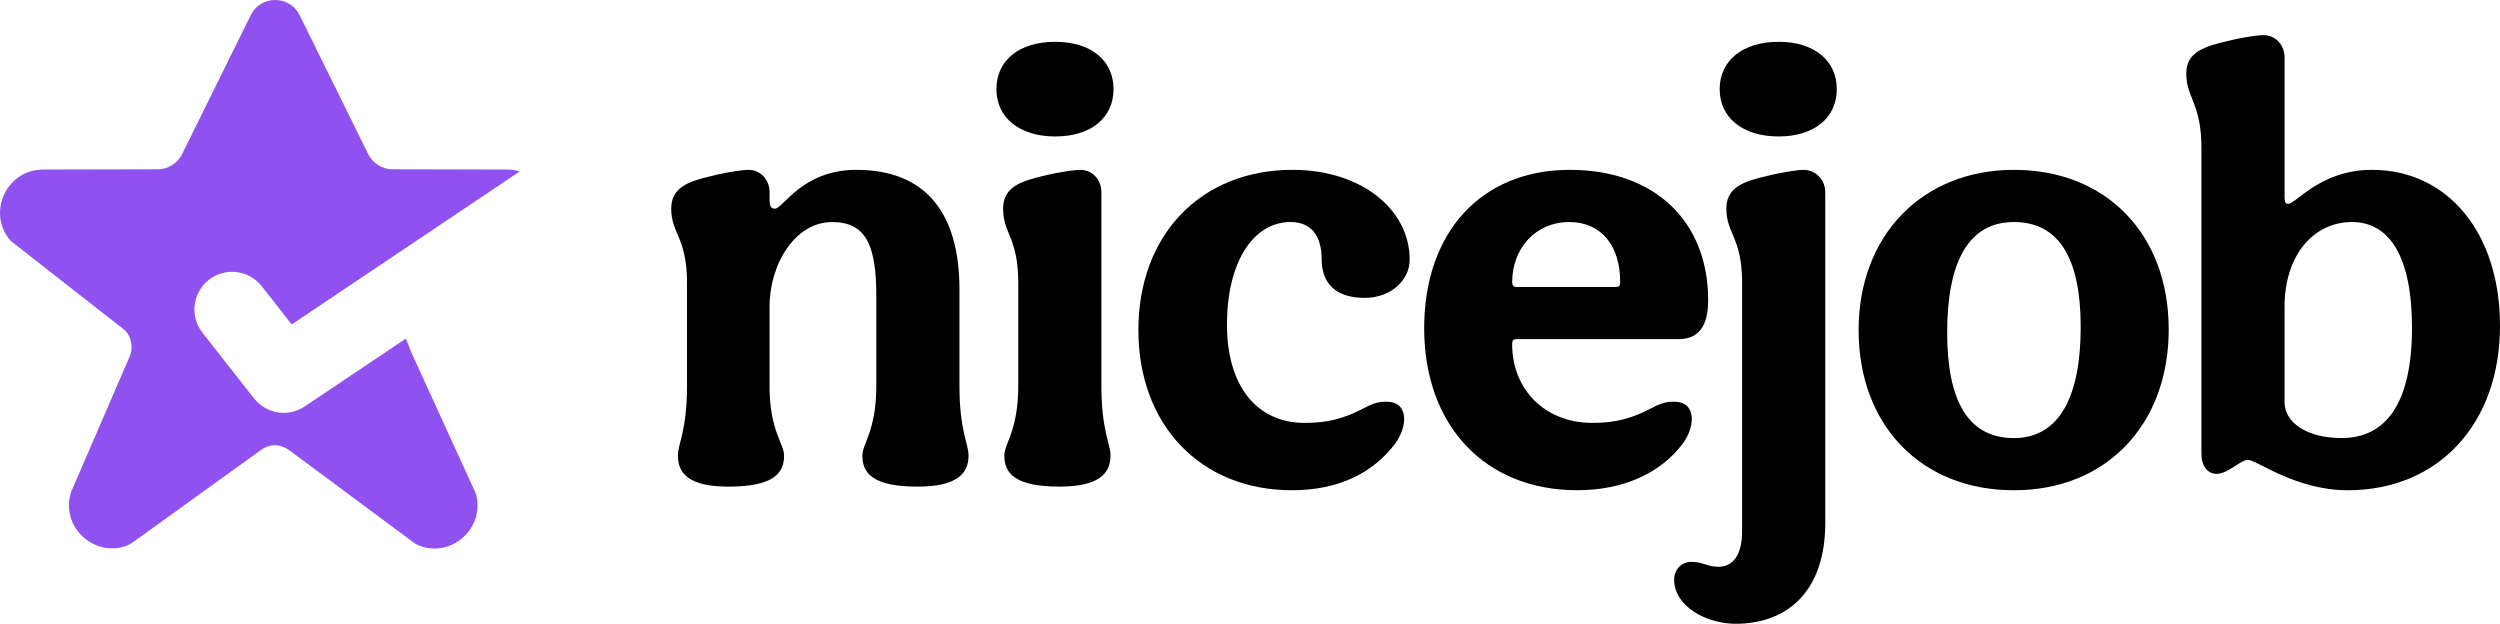 <svg xmlns="http://www.w3.org/2000/svg" xmlns:xlink="http://www.w3.org/1999/xlink" version="1.1" id="Layer_1" x="0px" y="0px" style="enable-background:new 0 0 1458.49 1080;" xml:space="preserve" viewBox="324.89 459.16 756.44 188.74"><style type="text/css">	.st0{fill:#8F52F1;}</style><path d="M530.01,597.03c0-3.67,2.75-7.53,2.75-21.11V544.7c0-13.59-4.77-14.87-4.77-22.4c0-6.43,5.14-8.26,12.3-9.91  c5.88-1.47,9.92-1.84,11.02-1.84c3.67,0,6.43,2.94,6.43,6.79v2.39c0,2.2,0.73,2.57,1.65,2.57c2.39,0,8.26-11.75,24.6-11.75  c21.12,0,31.21,13.22,31.21,36.17v29.2c0,13.59,2.75,17.44,2.75,21.11c0,5.51-3.67,9.37-15.42,9.37c-13.22,0-16.71-3.86-16.71-9.37  c0-3.67,4.22-7.53,4.22-21.11v-27.17c0-15.42-3.12-22.4-13.4-22.4c-11.02,0-18.91,12.48-18.91,25.7v23.87  c0,13.59,4.41,17.44,4.41,21.11c0,5.51-3.49,9.37-16.89,9.37C533.5,606.4,530.01,602.54,530.01,597.03z"></path><path d="M626.38,486.13c0-8.63,6.79-14.32,17.81-14.32c10.83,0,17.63,5.69,17.63,14.32s-6.79,14.32-17.63,14.32  S626.38,494.76,626.38,486.13z M628.77,597.03c0-3.67,4.22-7.53,4.22-21.11V544.7c0-13.59-4.59-14.87-4.59-22.4  c0-6.43,5.14-8.26,12.12-9.91c6.06-1.47,10.1-1.84,11.2-1.84c3.67,0,6.43,2.94,6.43,6.79v58.57c0,13.59,2.75,17.44,2.75,21.11  c0,5.51-3.67,9.37-15.42,9.37C632.25,606.4,628.77,602.54,628.77,597.03z"></path><path d="M669.34,559.02c0-28.83,18.91-48.47,46.64-48.47c20.75,0,35.44,11.94,35.44,27.17c0,6.24-5.69,11.57-13.59,11.57  c-8.81,0-13.04-4.41-13.04-11.75c0-7.16-3.31-11.2-9.37-11.2c-11.57,0-19.28,12.48-19.28,31.03c0,18.55,9,29.75,23.5,29.75  c6.98,0,11.94-1.29,18.18-4.59c2.75-1.47,4.59-1.84,6.43-1.84c1.65,0,2.94,0.37,4.04,1.28c0.92,0.92,1.47,2.39,1.47,3.86  c0,2.39-0.92,4.96-2.57,7.34c-6.98,9.37-17.63,14.32-31.4,14.32C688.25,607.5,669.34,587.85,669.34,559.02z"></path><path d="M755.81,558.47c0-29.01,17.26-47.92,44.07-47.92c25.52,0,41.86,15.42,41.86,39.48c0,7.9-2.94,11.75-9,11.75h-49.03  c-0.92,0-1.28,0.37-1.28,1.47c0,13.95,10.1,23.87,24.24,23.87c6.98,0,11.94-1.29,18.18-4.59c2.75-1.47,4.59-1.84,6.43-1.84  c1.65,0,2.94,0.37,4.04,1.28c0.92,0.92,1.47,2.39,1.47,3.86c0,2.39-0.92,4.96-2.57,7.34c-6.79,9.18-18.18,14.32-32.13,14.32  C774.35,607.5,755.81,588.03,755.81,558.47z M813.83,545.99c0.92,0,1.29-0.37,1.29-1.47c0-11.2-5.88-18.18-15.42-18.18  c-10.1,0-17.26,7.9-17.26,18.18c0,0.92,0.37,1.47,1.28,1.47H813.83z"></path><path d="M831.45,634.49c0-2.94,2.2-5.32,5.14-5.32c3.86,0,4.59,1.47,8.26,1.47c4.41,0,7.16-3.49,7.16-10.83v-75.1  c0-13.59-4.77-14.87-4.77-22.4c0-6.43,5.14-8.26,12.3-9.91c6.06-1.47,9.92-1.84,11.02-1.84c3.67,0,6.61,2.94,6.61,6.79v100.07  c0,20.2-11.02,30.48-27.17,30.48C841.36,647.89,831.45,642.75,831.45,634.49z M845.22,486.13c0-8.63,6.98-14.32,17.81-14.32  s17.63,5.69,17.63,14.32s-6.79,14.32-17.63,14.32S845.22,494.76,845.22,486.13z"></path><path d="M981.09,558.84c0,28.83-18.91,48.66-46.82,48.66c-28.09,0-47.01-19.65-47.01-48.48c0-28.46,19.1-48.47,47.01-48.47  C962.17,510.55,981.09,530.01,981.09,558.84z M954.46,558.1c0-20.56-6.43-31.76-20.2-31.76c-13.77,0-20.2,12.12-20.2,33.42  c0,20.56,6.24,31.95,20.2,31.95C947.85,591.71,954.46,579.4,954.46,558.1z"></path><path d="M1081.33,557.74c0,29.56-18.54,49.76-46.09,49.76c-15.79,0-27.54-9.18-30.11-9.18c-2.39,0-6.06,4.22-9.55,4.22  c-2.75,0-4.59-2.39-4.59-6.06v-92.54c0-13.59-4.59-15.06-4.59-22.58c0-6.24,5.14-8.08,12.3-9.73c5.88-1.47,9.92-1.84,11.02-1.84  c3.67,0,6.43,2.94,6.43,6.79v42.41c0,1.47,0.37,1.84,1.1,1.84c2.39,0,9.73-10.28,25.34-10.28  C1065.35,510.55,1081.33,529.46,1081.33,557.74z M1054.7,558.29c0-21.48-6.79-31.95-18.18-31.95c-11.38,0-20.38,9.73-20.38,25.7  v28.83c0,6.06,6.61,10.83,17.26,10.83C1047.17,591.71,1054.7,580.69,1054.7,558.29z"></path><path class="st0" d="M410.73,584.08c-3.39,0-6.73-1.51-8.97-4.36l-15.61-19.88c-3.88-4.95-3.02-12.11,1.93-16  c4.95-3.89,12.11-3.02,16,1.93l9.08,11.56l69.01-46.31c-1.18-0.36-2.46-0.56-3.81-0.56l-34.67-0.08c-3.14-0.01-6-1.79-7.39-4.6  l-20.74-42.02c-3.03-6.14-11.78-6.14-14.81,0L380,505.78c-1.39,2.81-4.25,4.6-7.39,4.6l-34.67,0.08  c-11.12,0.03-17.12,13.06-9.9,21.53l34.82,27.23c1.72,2.01,2.28,4.77,1.48,7.29l-17.96,41.55c-3.29,10.43,6.89,19.87,16.88,16.21  c0.64-0.24,1.24-0.59,1.79-0.99l24.45-17.62l14.27-10.28c1.14-0.82,2.46-1.42,3.86-1.5c0.02,0,0.04,0,0.07,0  c1.76-0.09,3.47,0.58,4.88,1.63l37.37,27.74c0.56,0.41,1.16,0.78,1.8,1.03c9.86,3.73,20.08-5.41,17.1-15.83l-19.59-42.85  c-0.25-0.88-1.01-2.48-1.56-4l-30.66,20.57C415.12,583.45,412.91,584.08,410.73,584.08z"></path></svg>